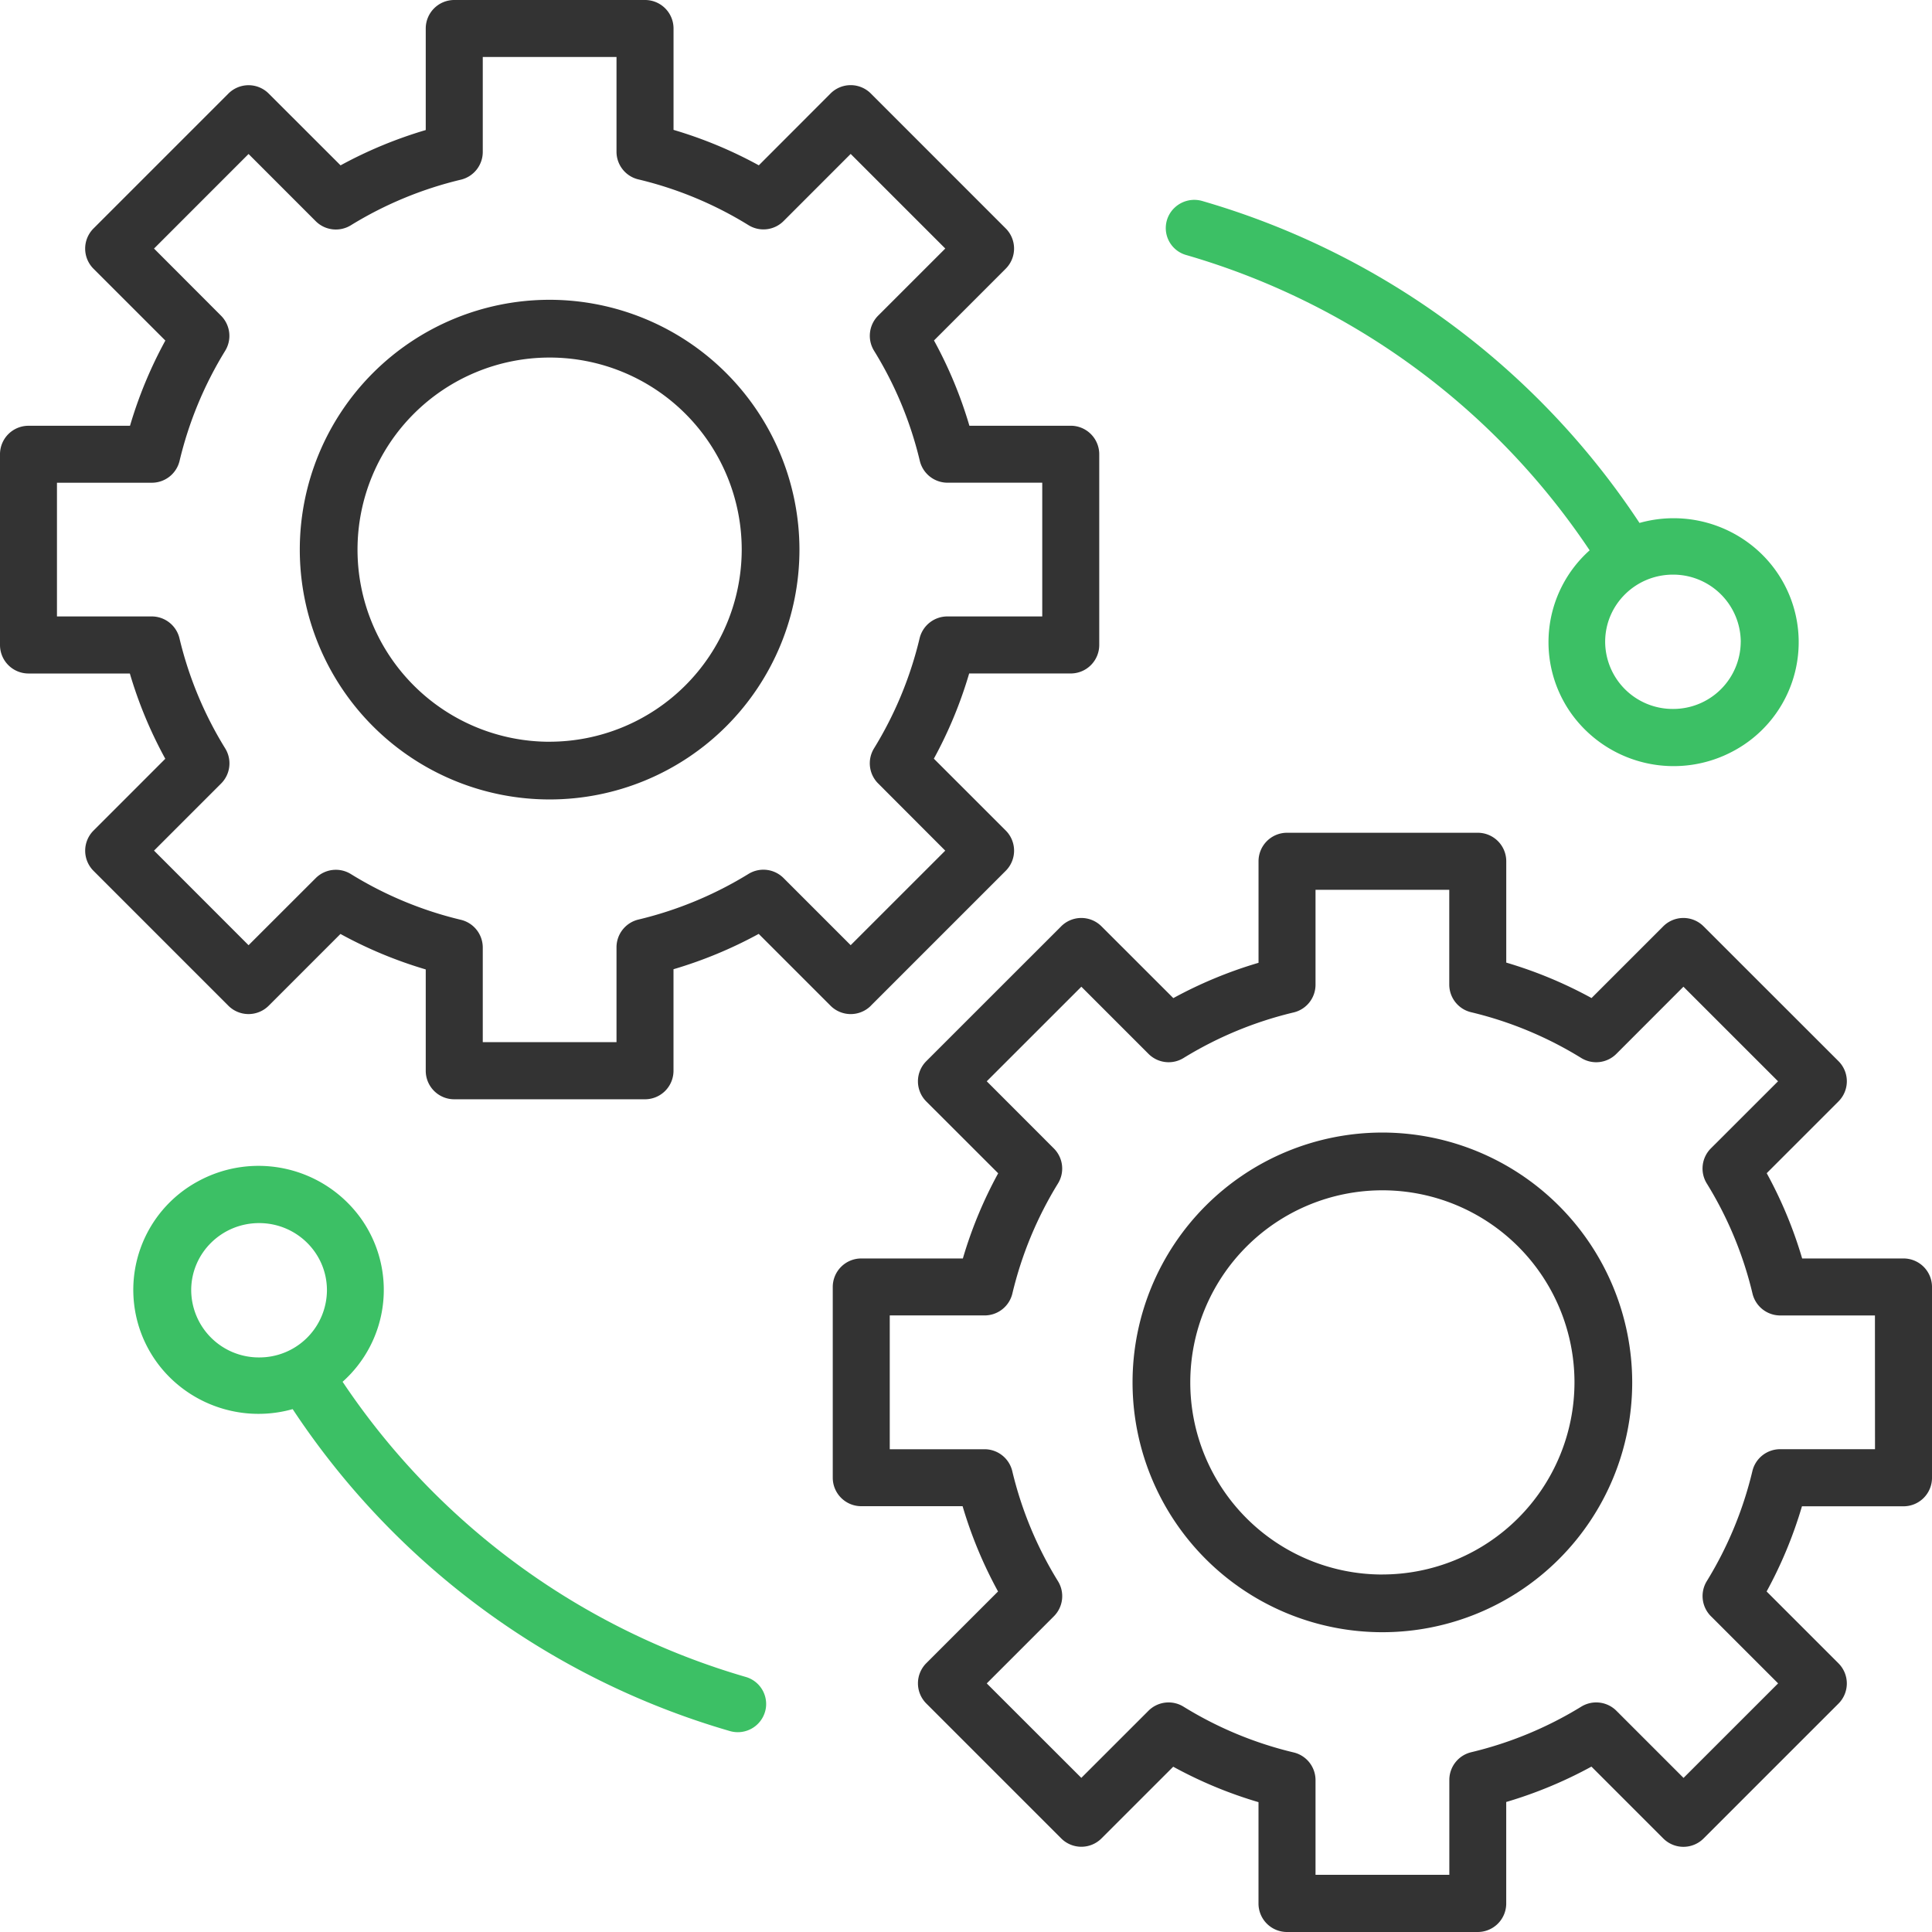 <svg width="58" height="58" xmlns="http://www.w3.org/2000/svg"><g fill="none"><path d="M26.143 30.192l4.05-4.05a.855.855 0 000-1.209l-2.158-2.157c.444-.812.799-1.67 1.06-2.558h3.05a.856.856 0 00.855-.855v-5.726a.856.856 0 00-.856-.856h-3.042a12.921 12.921 0 00-1.063-2.56l2.153-2.154a.855.855 0 000-1.21l-4.049-4.05a.855.855 0 00-1.21 0L22.78 4.963a12.923 12.923 0 00-2.56-1.064V.856A.855.855 0 0019.364 0h-5.727a.856.856 0 00-.856.856v3.048c-.887.262-1.745.617-2.557 1.06L8.067 2.809a.855.855 0 00-1.21 0l-4.05 4.05a.855.855 0 000 1.209l2.157 2.156c-.444.813-.8 1.67-1.061 2.558H.856a.855.855 0 00-.856.856v5.726a.856.856 0 00.856.855h3.042c.262.89.619 1.748 1.064 2.56l-2.154 2.155a.855.855 0 000 1.21l4.048 4.049a.857.857 0 001.21 0l2.155-2.155a12.95 12.95 0 002.56 1.065v3.042c0 .473.383.856.856.856h5.727a.856.856 0 00.855-.856v-3.048a13.039 13.039 0 002.558-1.061l2.157 2.157a.856.856 0 001.21 0zm-2.62-3.832a.855.855 0 00-1.053-.124 11.327 11.327 0 01-3.305 1.37.857.857 0 00-.657.83v2.85h-4.015v-2.842a.856.856 0 00-.658-.831 11.255 11.255 0 01-3.303-1.374.856.856 0 00-1.054.123l-2.016 2.014-2.838-2.84 2.014-2.014a.856.856 0 00.123-1.054 11.247 11.247 0 01-1.373-3.304.856.856 0 00-.831-.658H1.71v-4.014h2.85a.856.856 0 00.831-.657c.278-1.167.74-2.282 1.369-3.304a.857.857 0 00-.124-1.053L4.624 7.462l2.838-2.839L9.478 6.64c.28.28.716.33 1.053.124a11.325 11.325 0 013.305-1.37.857.857 0 00.657-.83V1.71h4.015v2.845c0 .396.272.74.658.831 1.167.278 2.283.742 3.304 1.373a.854.854 0 001.054-.123l2.014-2.015 2.84 2.84-2.015 2.014a.857.857 0 00-.123 1.055 11.235 11.235 0 011.373 3.304.856.856 0 00.83.657h2.846v4.015h-2.85a.857.857 0 00-.832.657 11.32 11.32 0 01-1.369 3.305.855.855 0 00.125 1.052l2.014 2.017-2.839 2.838-2.016-2.016z" fill="#333"/><path d="M16.5 9a7.5 7.5 0 107.5 7.5A7.508 7.508 0 0016.5 9zm0 13.268a5.767 5.767 0 115.767-5.768 5.774 5.774 0 01-5.767 5.767v.001zM57.144 37.78h-3.042a12.915 12.915 0 00-1.064-2.56l2.154-2.154a.854.854 0 000-1.21l-4.05-4.047a.855.855 0 00-1.21 0l-2.153 2.153a12.953 12.953 0 00-2.56-1.064v-3.043a.856.856 0 00-.856-.855h-5.726a.856.856 0 00-.855.855v3.049a13.03 13.03 0 00-2.558 1.06l-2.157-2.155a.855.855 0 00-1.21 0l-4.049 4.048a.855.855 0 000 1.21l2.158 2.156c-.444.812-.8 1.67-1.06 2.557h-3.05a.856.856 0 00-.856.856v5.725c0 .473.383.856.856.856h3.042a12.92 12.92 0 001.064 2.56l-2.154 2.153a.856.856 0 000 1.21l4.05 4.05a.855.855 0 001.21 0l2.153-2.152a12.91 12.91 0 002.56 1.064v3.043a.855.855 0 00.856.855h5.726a.856.856 0 00.855-.855v-3.048a13.027 13.027 0 002.558-1.062l2.157 2.157a.855.855 0 001.21 0l4.049-4.048a.855.855 0 000-1.21l-2.157-2.157c.444-.812.8-1.67 1.061-2.557h3.048a.855.855 0 00.856-.855v-5.73a.855.855 0 00-.856-.855zm-.855 5.726h-2.85a.856.856 0 00-.831.657 11.323 11.323 0 01-1.369 3.304.856.856 0 00.124 1.053l2.017 2.016-2.839 2.838-2.016-2.016a.858.858 0 00-1.053-.124 11.334 11.334 0 01-3.305 1.369.856.856 0 00-.657.83v2.85h-4.017V53.44a.855.855 0 00-.658-.831 11.252 11.252 0 01-3.304-1.373.854.854 0 00-1.054.123l-2.015 2.014-2.839-2.836 2.015-2.015a.855.855 0 00.123-1.054 11.245 11.245 0 01-1.372-3.304.856.856 0 00-.832-.657h-2.846V39.49h2.85a.857.857 0 00.831-.657c.278-1.167.74-2.282 1.369-3.304a.854.854 0 00-.124-1.052l-2.014-2.016 2.84-2.839 2.016 2.016c.28.28.715.332 1.052.124a11.327 11.327 0 013.305-1.368.856.856 0 00.657-.831v-2.85h4.015v2.844c0 .396.272.74.657.831 1.168.279 2.283.743 3.304 1.373a.855.855 0 001.055-.123l2.014-2.016 2.84 2.839-2.016 2.014a.855.855 0 00-.123 1.054 11.238 11.238 0 011.372 3.304.856.856 0 00.832.658h2.844l.002 4.014z" fill="#333"/><path d="M41.5 34a7.5 7.5 0 107.5 7.5 7.508 7.508 0 00-7.5-7.5zm0 13.268a5.767 5.767 0 115.767-5.767 5.774 5.774 0 01-5.767 5.766v.001z" fill="#333"/><path d="M35.628 7.661a21.89 21.89 0 0112.094 8.86 3.696 3.696 0 00-.535 4.922 3.78 3.78 0 004.876 1.09 3.704 3.704 0 001.653-4.672c-.727-1.748-2.661-2.677-4.497-2.162a23.59 23.59 0 00-13.109-9.66.86.86 0 00-.841.19.84.84 0 00.36 1.432h-.001zm16.63 11.606a2.026 2.026 0 01-2.034 2.016 2.026 2.026 0 01-2.036-2.016c0-1.113.911-2.016 2.036-2.016a2.028 2.028 0 012.035 2.016zm-29.87 31.076a21.912 21.912 0 01-12.103-8.861 3.695 3.695 0 00.535-4.925 3.785 3.785 0 00-4.881-1.09 3.704 3.704 0 00-1.655 4.674c.728 1.747 2.664 2.678 4.502 2.162a23.61 23.61 0 0013.12 9.663.852.852 0 001.086-.691.846.846 0 00-.604-.932zM5.74 38.733c0-1.113.913-2.015 2.039-2.015 1.125 0 2.037.903 2.036 2.017a2.027 2.027 0 01-2.037 2.016 2.03 2.03 0 01-2.038-2.017z" fill="#3CC065"/></g></svg>
